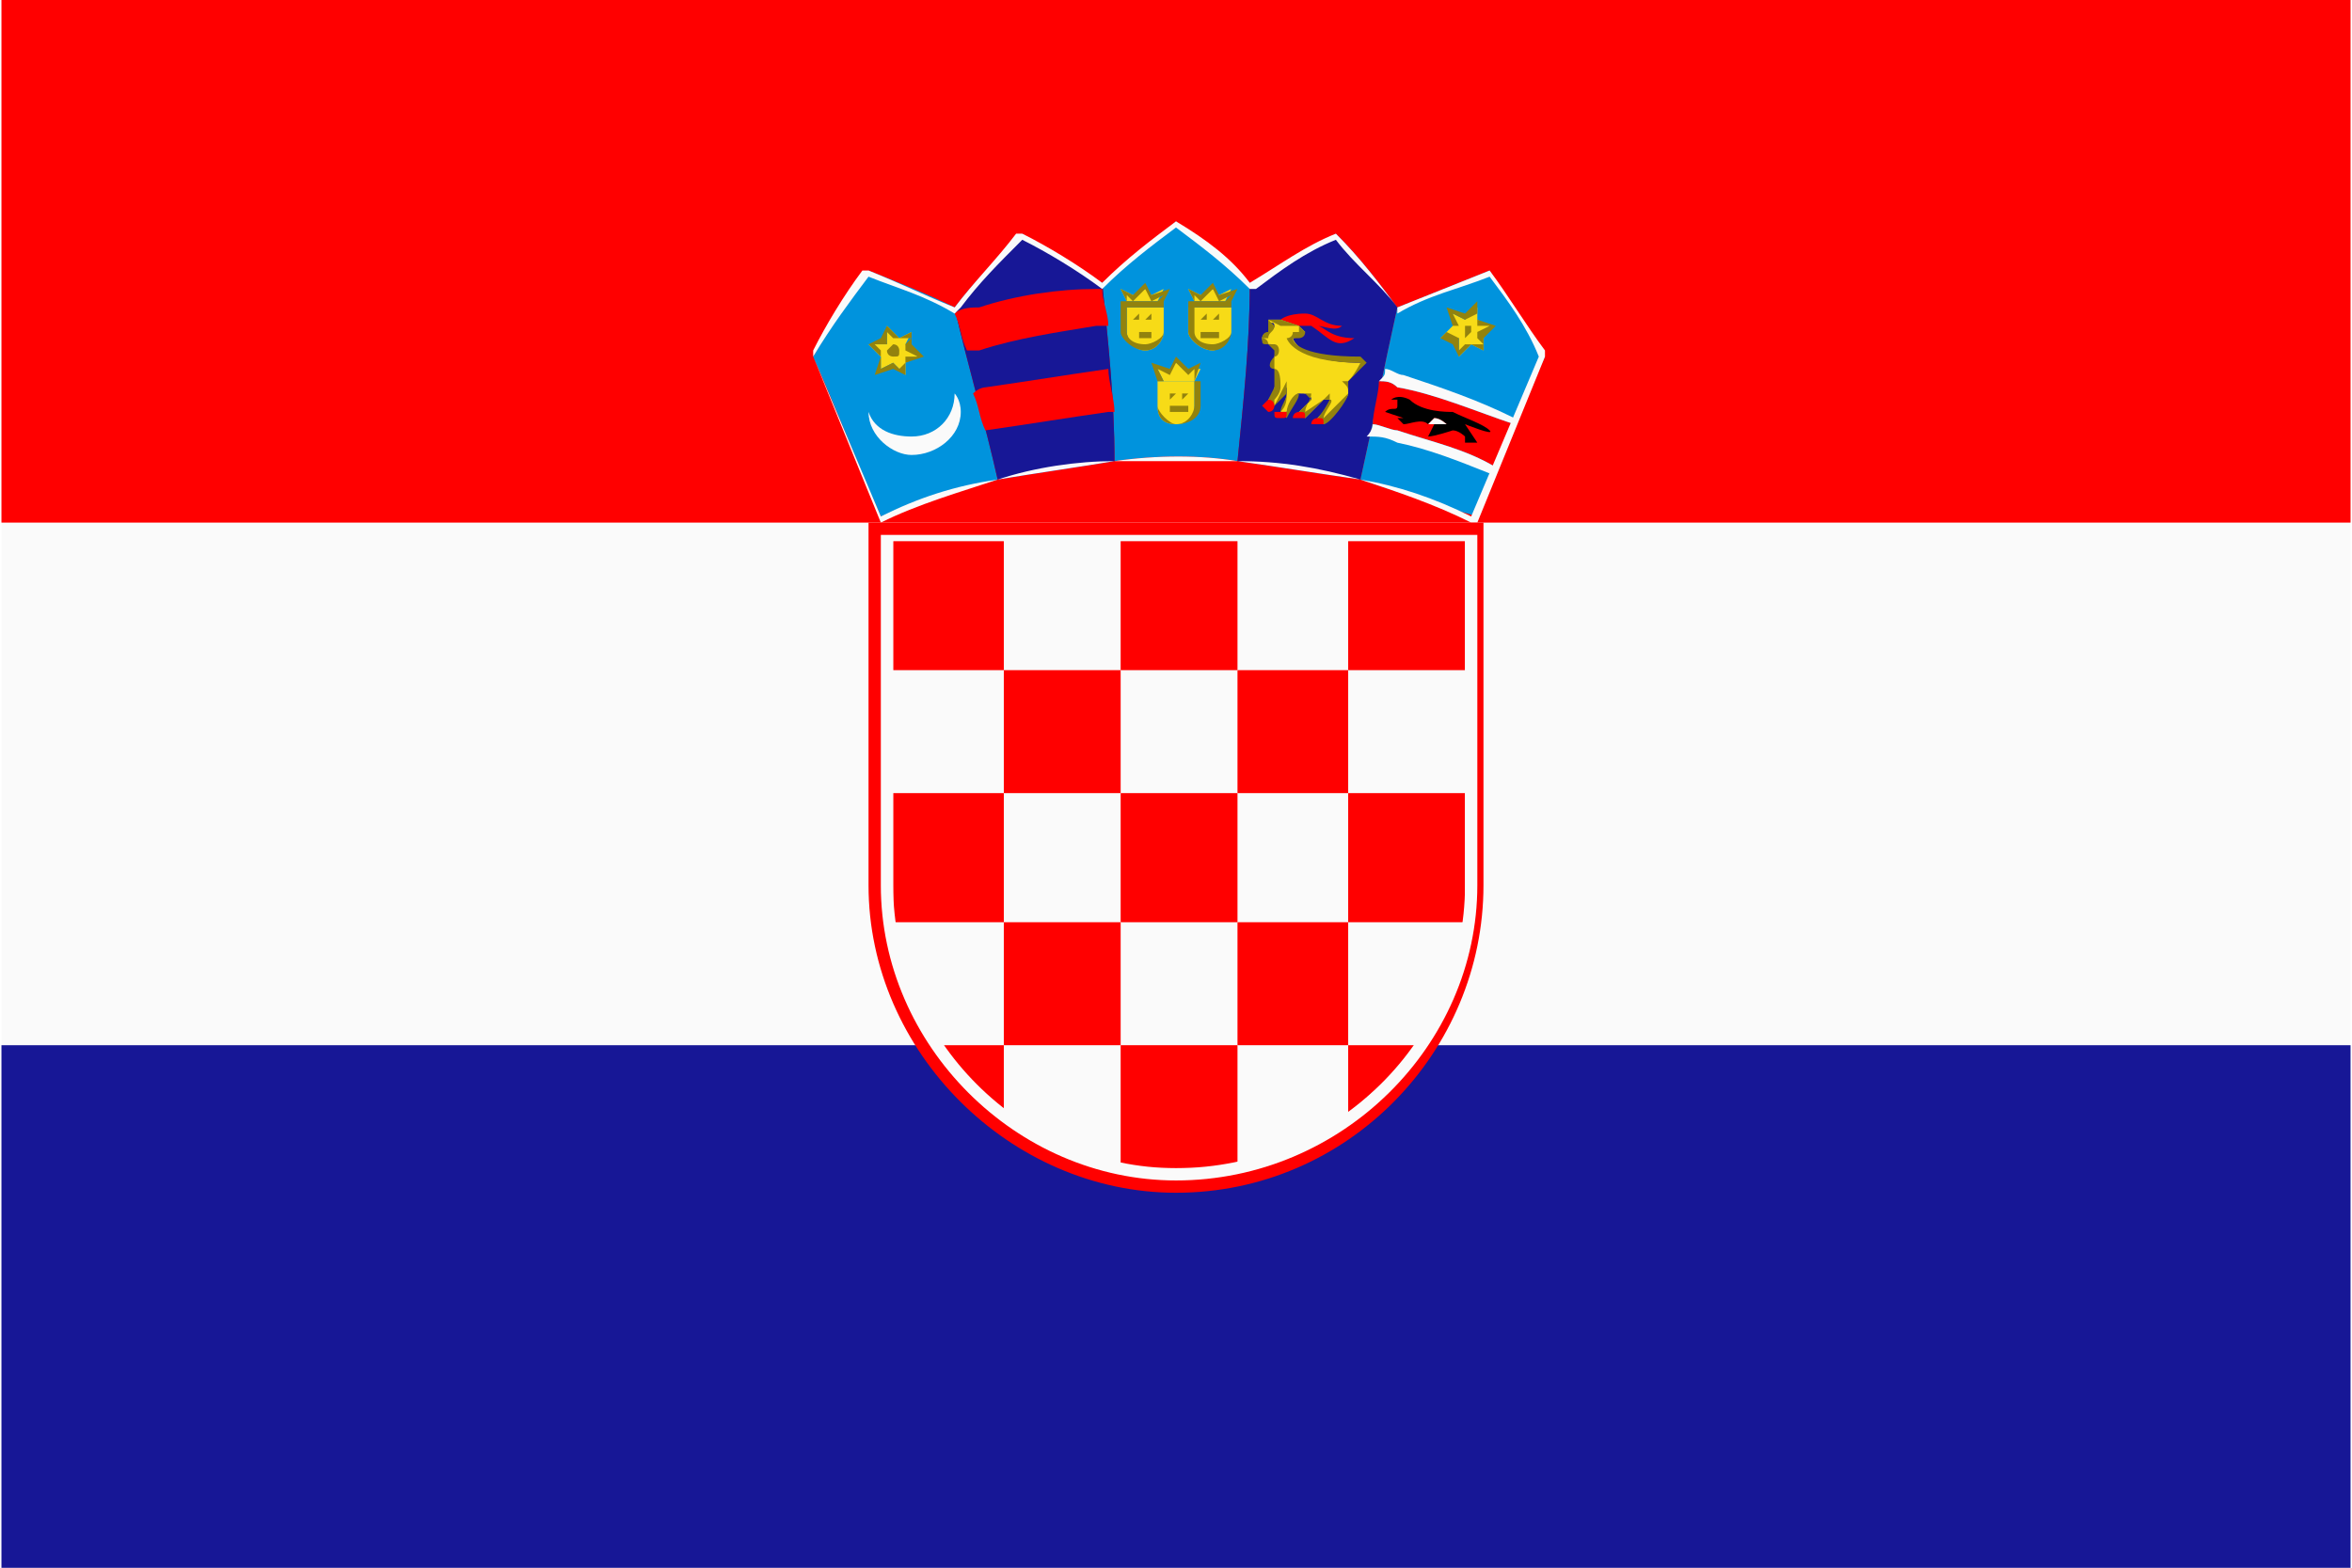<svg xmlns="http://www.w3.org/2000/svg" xmlns:xlink="http://www.w3.org/1999/xlink" xml:space="preserve" width="28mm" height="18.668mm" style="shape-rendering:geometricPrecision; text-rendering:geometricPrecision; image-rendering:optimizeQuality; fill-rule:evenodd; clip-rule:evenodd" viewBox="0 0 382 255">
 <defs>
  <style type="text/css">
   <![CDATA[
    .fil6 {fill:black;fill-rule:nonzero}
    .fil3 {fill:#0093DD;fill-rule:nonzero}
    .fil2 {fill:#171796;fill-rule:nonzero}
    .fil5 {fill:#92820E;fill-rule:nonzero}
    .fil4 {fill:#F7DB17;fill-rule:nonzero}
    .fil0 {fill:#FAFAFA;fill-rule:nonzero}
    .fil1 {fill:red;fill-rule:nonzero}
   ]]>
  </style>
 </defs>
 <g id="Ebene_x0020_1">
  <polygon class="fil0" points="382,255 0,255 0,0 382,0 "></polygon>
  <polygon class="fil1" points="382,85 0,85 0,0 382,0 "></polygon>
  <polygon class="fil2" points="382,255 0,255 0,170 382,170 "></polygon>
  <path class="fil0" d="M191 193c-27,0 -49,-22 -49,-49l0 -58 98 0 0 58c0,27 -22,49 -49,49z"></path>
  <polygon class="fil1" points="163,88 145,88 145,109 163,109 "></polygon>
  <polygon class="fil1" points="201,88 182,88 182,109 201,109 "></polygon>
  <polygon class="fil1" points="238,88 219,88 219,109 238,109 "></polygon>
  <polygon class="fil1" points="182,109 163,109 163,129 182,129 "></polygon>
  <polygon class="fil1" points="219,109 201,109 201,129 219,129 "></polygon>
  <polygon class="fil1" points="163,129 145,129 145,150 163,150 "></polygon>
  <polygon class="fil1" points="201,129 182,129 182,150 201,150 "></polygon>
  <polygon class="fil1" points="238,129 219,129 219,150 238,150 "></polygon>
  <polygon class="fil1" points="182,150 163,150 163,170 182,170 "></polygon>
  <polygon class="fil1" points="219,150 201,150 201,170 219,170 "></polygon>
  <polygon class="fil1" points="201,170 182,170 182,190 201,190 "></polygon>
  <path class="fil1" d="M163 181l0 -11 -10 0c3,4 6,8 10,11z"></path>
  <path class="fil1" d="M219 181c4,-3 8,-7 11,-11l-11 0 0 11z"></path>
  <path class="fil0" d="M240 87l-97 0 0 57c0,26 22,48 48,48 27,0 49,-22 49,-48l0 -57zm-2 1l0 56c0,25 -21,46 -47,46 -25,0 -46,-21 -46,-46l0 -56 93 0z"></path>
  <path class="fil3" d="M155 50c-4,-2 -9,-4 -14,-6 -4,5 -6,9 -9,14 4,9 7,17 11,26 6,-2 12,-4 19,-6 -2,-9 -5,-19 -7,-28z"></path>
  <path class="fil3" d="M203 46c-3,-3 -8,-6 -12,-10 -4,4 -8,7 -12,10 1,10 2,19 2,29 7,-1 14,-1 20,0 1,-10 2,-19 2,-29z"></path>
  <path class="fil2" d="M179 46c-4,-2 -9,-5 -13,-8 -4,4 -8,8 -11,12 2,9 5,19 7,28 6,-1 13,-2 19,-3 0,-10 -1,-19 -2,-29z"></path>
  <path class="fil2" d="M227 50c-3,-4 -6,-8 -10,-12 -5,3 -9,6 -14,8 0,10 -1,19 -2,29 7,1 13,2 20,3 2,-9 4,-19 6,-28z"></path>
  <path class="fil3" d="M251 58c-3,-5 -6,-9 -9,-14 -5,2 -10,4 -15,6 -2,9 -4,19 -6,28 6,2 12,4 19,6 3,-9 7,-17 11,-26z"></path>
  <path class="fil1" d="M178 47c-6,0 -13,1 -19,3 -1,0 -3,0 -4,1 1,2 1,4 2,6 0,0 1,0 2,0 6,-2 13,-3 19,-4 1,0 1,0 2,0 0,-2 -1,-4 -1,-6l-1 0z"></path>
  <path class="fil1" d="M180 67l1 0c0,-2 -1,-5 -1,-7l0 0c-7,1 -13,2 -20,3 0,0 -1,0 -2,1 1,2 1,4 2,6l0 0c7,-1 13,-2 20,-3z"></path>
  <path class="fil1" d="M246 69c-6,-2 -13,-5 -19,-6 -1,-1 -2,-1 -3,-1 0,2 -1,5 -1,7 1,0 3,1 4,1 6,2 11,3 16,6 2,-4 3,-7 3,-7z"></path>
  <path class="fil0" d="M246 68c-6,-3 -12,-5 -18,-7 -1,0 -2,-1 -3,-1l0 0c0,1 0,1 -1,2 1,0 2,0 3,1 6,1 13,4 19,6 0,0 -1,3 -3,7 -5,-3 -10,-4 -16,-6 -1,0 -3,-1 -4,-1 0,0 0,1 -1,2 2,0 3,0 5,1 5,1 10,3 15,5l0 0c2,-3 3,-6 4,-9l0 0z"></path>
  <path class="fil0" d="M132 58l11 26c6,-3 12,-5 19,-6 6,-2 13,-3 19,-3 7,-1 14,-1 20,0 7,0 13,1 20,3 6,1 12,3 18,6l11 -26c-2,-5 -5,-9 -8,-13 -5,2 -10,3 -15,6l0 0 0 -1c-3,-4 -7,-7 -10,-11 -5,2 -9,5 -13,8l-1 0 0 0c-4,-4 -8,-7 -12,-10 -4,3 -8,6 -12,10l0 0 0 0c-4,-3 -9,-6 -13,-8 -4,4 -7,7 -10,11l-1 1 0 0c-5,-3 -9,-4 -14,-6 -3,4 -6,8 -9,13zm108 27l-1 0c-6,-3 -12,-5 -18,-7 -7,-1 -13,-2 -20,-3 -6,0 -13,0 -20,0 -6,1 -13,2 -19,3 -6,2 -13,4 -19,7l0 0 -11 -27 0 -1c2,-4 5,-9 8,-13l0 0 1 0c5,2 9,4 14,6 3,-4 7,-8 10,-12l1 0 0 0c4,2 9,5 13,8 4,-4 8,-7 12,-10l0 0 0 0c5,3 9,6 12,10 5,-3 9,-6 14,-8l0 0 0 0c4,4 7,8 10,12 5,-2 10,-4 15,-6l0 0 0 0c3,4 6,9 9,13l0 1 0 0 -11 27z"></path>
  <path class="fil0" d="M155 64l0 0c0,4 -3,7 -7,7 -3,0 -6,-1 -7,-4 0,4 4,7 7,7 4,0 8,-3 8,-7 0,-2 -1,-3 -1,-3z"></path>
  <polygon class="fil4" points="145,59 143,60 143,58 141,56 144,56 144,53 146,55 148,54 147,56 149,58 147,59 147,61 "></polygon>
  <path class="fil5" d="M144 53l-1 2 -2 1 2 2 -1 3 3 -1 2 1 0 -2 3 -1 -2 -2 0 -2 -2 1 -2 -2zm0 1l1 1 1 0 0 0 2 0 -1 1 0 0 0 1 2 1 -2 0 0 0 0 1 -1 1 -1 -1 0 0 0 0 -2 1 0 -2 0 0 0 -1 -1 -1 2 0 0 0 0 -1 0 -1z"></path>
  <path class="fil5" d="M144 57c0,1 1,1 1,1 1,0 1,0 1,-1 0,0 0,-1 -1,-1 0,0 -1,1 -1,1z"></path>
  <polygon class="fil4" points="237,55 234,55 236,53 236,51 238,52 240,50 240,52 242,53 241,55 241,57 239,56 237,58 "></polygon>
  <path class="fil5" d="M240 49l-2 2 -3 -1 1 3 -2 2 2 1 1 2 2 -2 2 1 0 -2 2 -2 -3 -1 0 -3zm0 2l0 1 0 1 0 0 2 0 -2 1 0 1 0 0 1 1 -2 0 0 0 -1 0 -1 1 0 -2 0 0 0 0 -2 -1 1 -1 1 0 0 0 -1 -2 2 1 0 0 0 0 2 -1z"></path>
  <polygon class="fil5" points="238,53 238,55 239,54 239,53 "></polygon>
  <path class="fil4" d="M186 57c-2,0 -3,-2 -3,-3l0 -4 6 0 0 4c0,1 -1,3 -3,3z"></path>
  <polygon class="fil5" points="185,52 185,51 184,52 185,52 "></polygon>
  <polygon class="fil5" points="187,52 187,51 186,52 187,52 "></polygon>
  <polygon class="fil5" points="187,55 185,55 185,54 187,54 "></polygon>
  <polygon class="fil4" points="183,49 182,47 184,48 186,47 187,48 189,47 188,49 "></polygon>
  <path class="fil5" d="M189 54c0,1 -2,2 -3,2 -2,0 -3,-1 -3,-2l0 -4 6 0 0 4zm-6 -6l1 1 2 -2 1 2 2 -1 -1 1 -5 0 0 -1zm7 -1l-3 1 -1 -2 -2 2 -2 -1 1 2 -1 0 0 5c0,1 2,3 4,3 2,0 3,-2 3,-3l0 -5 0 0 1 -2z"></path>
  <path class="fil4" d="M197 57c-2,0 -4,-2 -4,-3l0 -4 7 0 0 4c0,1 -2,3 -3,3z"></path>
  <polygon class="fil5" points="196,52 196,51 195,52 196,52 "></polygon>
  <polygon class="fil5" points="198,52 198,51 197,52 198,52 "></polygon>
  <polygon class="fil5" points="198,55 195,55 195,54 198,54 "></polygon>
  <polygon class="fil4" points="194,49 193,47 195,48 197,47 198,48 200,47 199,49 "></polygon>
  <path class="fil5" d="M200 54c0,1 -2,2 -3,2 -2,0 -3,-1 -3,-2l0 -4 6 0 0 4zm-6 -6l1 1 2 -2 1 2 2 -1 -1 1 -5 0 0 -1zm7 -1l-3 1 -1 -2 -2 2 -2 -1 1 2 -1 0 0 5c0,1 2,3 4,3 2,0 3,-2 3,-3l0 -5 0 0 1 -2z"></path>
  <path class="fil4" d="M191 69c-2,0 -3,-1 -3,-3l0 -4 6 0 0 4c0,2 -1,3 -3,3z"></path>
  <polygon class="fil5" points="191,64 190,64 190,64 190,65 "></polygon>
  <polygon class="fil5" points="193,64 192,64 192,64 192,65 "></polygon>
  <polygon class="fil5" points="193,67 190,67 190,66 193,66 "></polygon>
  <polygon class="fil4" points="189,62 188,60 190,60 191,59 193,60 195,60 194,62 "></polygon>
  <path class="fil5" d="M194 66c0,1 -1,3 -3,3 -1,0 -3,-2 -3,-3l0 -4 6 0 0 4zm-6 -6l2 1 1 -2 2 2 1 -1 0 2 -5 0 -1 -2zm7 -1l-2 1 -2 -2 -1 2 -3 -1 1 3 0 0 0 4c0,2 1,3 3,3 2,0 4,-1 4,-3l0 -4 -1 0 1 -3z"></path>
  <path class="fil1" d="M220 55c-3,2 -4,0 -7,-2 -2,0 -2,0 -2,0l-3 -1c0,0 1,-1 4,-1 2,0 3,2 6,2 -1,1 -3,0 -4,0 1,0 2,2 6,2z"></path>
  <path class="fil4" d="M211 53l1 1c-1,1 -2,1 -2,1 0,0 1,4 11,4 1,0 -2,3 -2,3l0 2c0,1 -4,5 -4,5l-1 -1c0,0 3,-3 2,-3l-1 0 -3 3 -1 -1c0,0 2,-2 2,-2 0,-1 -1,-1 -2,-1 -1,0 -2,3 -2,3l-1 0c0,0 1,-2 1,-3l0 -1 -2 3 -1 -1c0,0 1,-1 1,-2 1,-1 0,-3 0,-3 -1,-1 1,-3 0,-4 -1,0 -2,0 -2,-1 0,-1 2,-1 2,-2 0,-1 -1,0 -1,-1 0,0 2,0 2,0l3 1z"></path>
  <path class="fil5" d="M215 68l0 0c1,-1 3,-3 4,-4 0,-1 0,-1 -1,-2l0 0 1 0c1,-1 2,-3 2,-3l0 0c-11,0 -12,-4 -12,-4 0,0 1,0 1,-1l1 0 0 -1 -3 0 -2 -1 0 0 0 0c1,1 1,1 1,1 0,1 -1,1 -1,2l-1 0c0,0 1,0 1,1l1 0c1,0 1,2 0,2l0 2c1,0 1,2 1,3 0,1 -1,2 -1,2l0 1 2 -4 0 1 0 1c0,1 0,2 -1,3l1 0c0,-1 1,-3 2,-3 1,0 2,0 2,0 0,1 -1,2 -1,3l0 0 3 -2 1 -1 0 1c1,0 -1,2 -1,3zm0 1l-1 -1 0 0c1,-1 2,-3 2,-3l-1 0 -3 3 -1 -1 0 0c1,-1 2,-2 2,-2l-1 -1 -1 0c0,1 -1,2 -2,4l0 0 -1 -1 0 0c0,-1 1,-2 1,-3l0 0 -2 2 -1 0 0 -1c0,0 1,-2 1,-2 0,-1 0,-3 0,-3 -1,0 -1,-1 0,-2 0,-1 0,-1 0,-1l-1 -1c-1,0 -1,0 -1,-1 0,0 0,-1 1,-1l0 -1 0 0c0,0 0,0 0,-1 0,0 0,0 0,0 1,0 2,0 2,0l3 1 0 0 1 1c0,1 -1,1 -1,1l-1 0c0,1 2,3 11,3l1 1c0,0 -2,2 -3,3l0 2c0,1 -3,5 -4,5l0 0z"></path>
  <path class="fil1" d="M207 66c0,0 0,1 -1,1 0,0 -1,-1 -1,-1 0,0 1,-1 1,-1 1,0 1,1 1,1z"></path>
  <path class="fil1" d="M209 67c0,1 0,1 -1,1 -1,0 -1,0 -1,-1 0,0 0,0 1,0 1,0 1,0 1,0z"></path>
  <path class="fil1" d="M212 68c0,0 0,0 -1,0 0,0 -1,0 -1,0 0,-1 1,-1 1,-1 1,0 1,0 1,1z"></path>
  <path class="fil1" d="M215 69c0,0 0,0 -1,0 0,0 -1,0 -1,0 0,-1 1,-1 1,-1 1,0 1,0 1,1z"></path>
  <path class="fil6" d="M242 70c-1,-1 -4,-2 -6,-3 -1,0 -5,0 -7,-2 -2,-1 -3,0 -3,0l-1 0 2 0 0 1c0,1 -1,0 -2,1 0,0 3,1 3,1l1 0 -2 0 1 1c1,0 3,-1 4,0 0,0 1,-1 1,-1 1,0 2,1 2,1 0,0 -1,0 -2,0l0 0 0 0 -1 2c1,0 4,-1 4,-1 1,0 2,1 2,1l0 1 2 0 -2 -3c0,0 5,2 4,1z"></path>
  <path class="fil0" d="M235 69c0,0 -1,-1 -2,-1 0,0 -1,1 -1,1l0 0 1 0 0 0c1,0 2,0 2,0z"></path>
  <path class="fil1" d="M241 85l-100 0 0 59c0,27 23,50 50,50 28,0 50,-23 50,-50l0 -59zm-1 2l0 57c0,26 -22,48 -49,48 -26,0 -48,-22 -48,-48l0 -57 97 0z"></path>
 </g>
</svg>